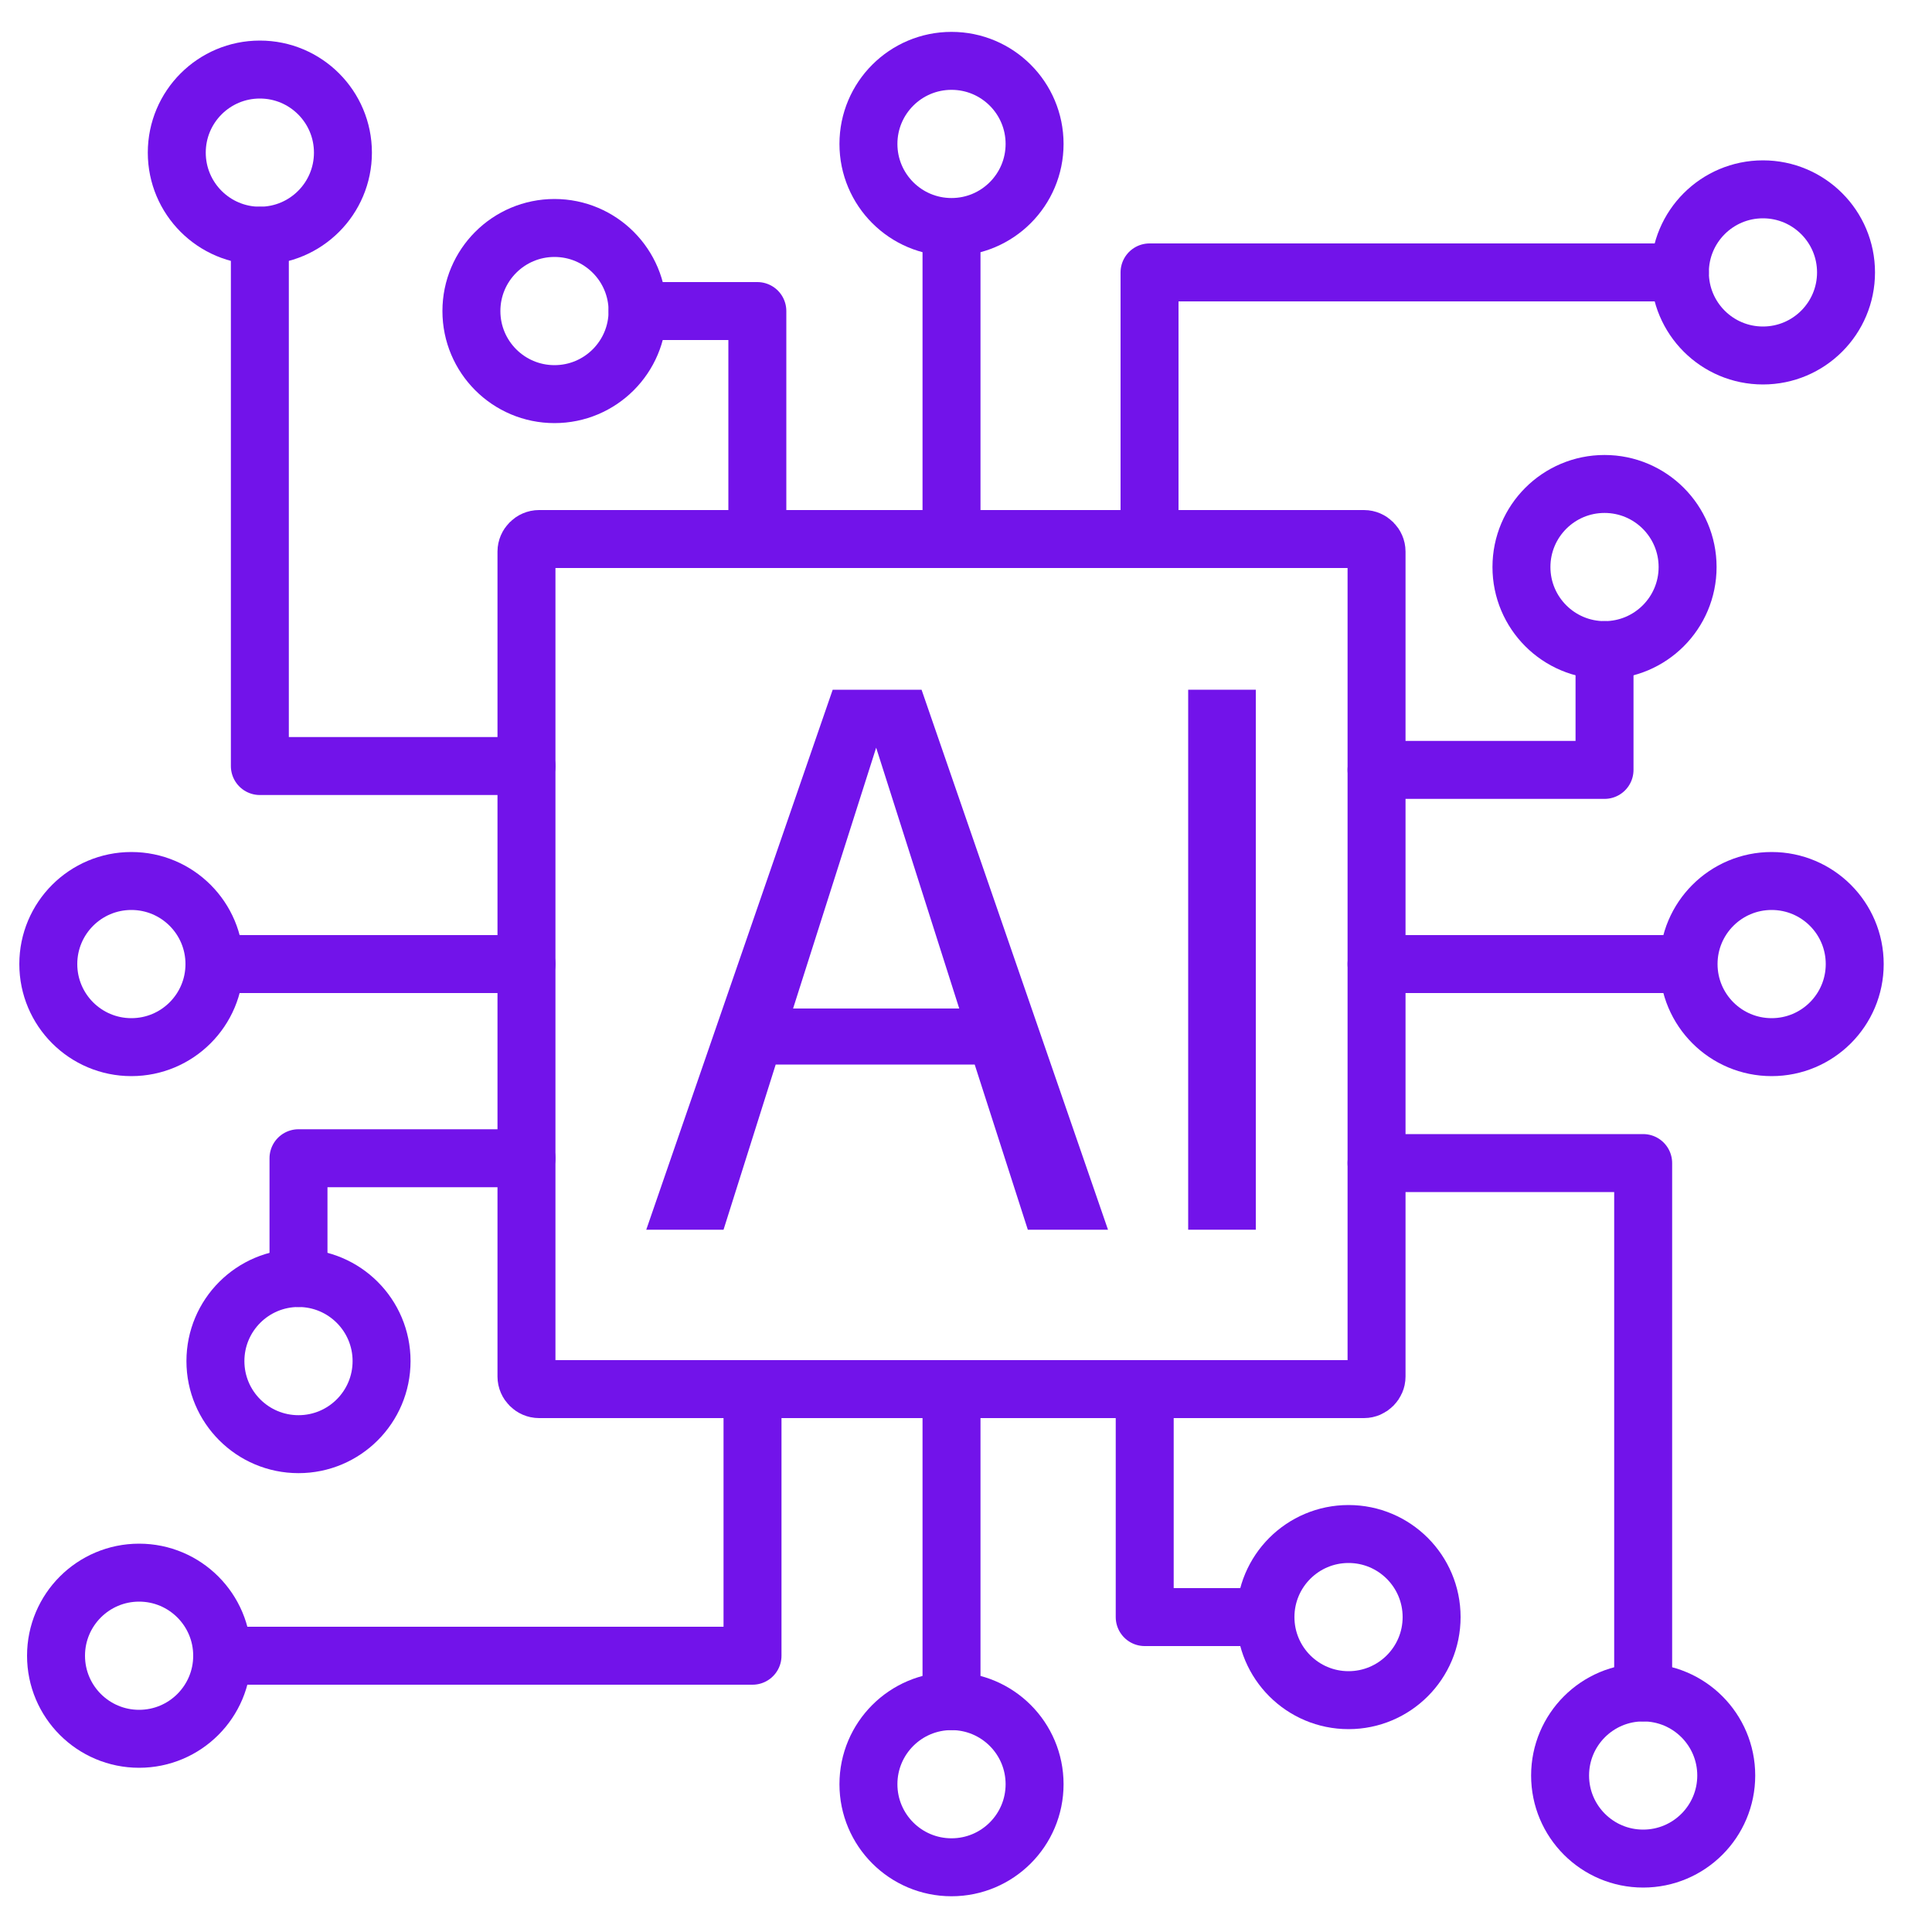 <?xml version="1.0" encoding="utf-8"?>
<!-- Generator: Adobe Illustrator 27.8.0, SVG Export Plug-In . SVG Version: 6.00 Build 0)  -->
<svg version="1.1" id="Layer_1" xmlns="http://www.w3.org/2000/svg" xmlns:xlink="http://www.w3.org/1999/xlink" x="0px" y="0px"
	 viewBox="0 0 200 200" style="enable-background:new 0 0 200 200;" xml:space="preserve">
<style type="text/css">
	.st0{fill:none;stroke:#7213EA;stroke-width:6;stroke-linecap:round;stroke-linejoin:round;}
	.st1{fill:#7213EA;}
</style>
<path class="st0" d="M55.8,55.8h85.4c0.7,0,1.3,0.6,1.3,1.3v85.4c0,0.7-0.6,1.3-1.3,1.3H55.8c-0.7,0-1.3-0.6-1.3-1.3V57.1
	C54.5,56.4,55.1,55.8,55.8,55.8z"/>
<g>
	<circle class="st0" cx="98.5" cy="14.9" r="8.6"/>
	<circle class="st0" cx="57.4" cy="32.2" r="8.6"/>
	<circle class="st0" cx="182.5" cy="28.2" r="8.6"/>
	<line class="st0" x1="98.5" y1="55.8" x2="98.5" y2="23.6"/>
	<polyline class="st0" points="173.9,28.2 119,28.2 119,55.8 	"/>
	<polyline class="st0" points="66,32.2 78.4,32.2 78.4,55.8 	"/>
</g>
<g>
	<circle class="st0" cx="13.6" cy="99.8" r="8.6"/>
	<circle class="st0" cx="30.9" cy="140.9" r="8.6"/>
	<circle class="st0" cx="26.9" cy="15.8" r="8.6"/>
	<line class="st0" x1="54.5" y1="99.8" x2="22.2" y2="99.8"/>
	<polyline class="st0" points="26.9,24.4 26.9,79.3 54.5,79.3 	"/>
	<polyline class="st0" points="30.9,132.3 30.9,119.9 54.5,119.9 	"/>
</g>
<g>
	<circle class="st0" cx="98.5" cy="184.7" r="8.6"/>
	<circle class="st0" cx="139.6" cy="167.4" r="8.6"/>
	<circle class="st0" cx="14.4" cy="171.4" r="8.6"/>
	<line class="st0" x1="98.5" y1="143.8" x2="98.5" y2="176.1"/>
	<polyline class="st0" points="23.1,171.4 77.9,171.4 77.9,143.8 	"/>
	<polyline class="st0" points="130.9,167.4 118.5,167.4 118.5,143.8 	"/>
</g>
<g>
	<circle class="st0" cx="183.4" cy="99.8" r="8.6"/>
	<circle class="st0" cx="166.1" cy="58.7" r="8.6"/>
	<circle class="st0" cx="170.1" cy="183.8" r="8.6"/>
	<line class="st0" x1="142.5" y1="99.8" x2="174.7" y2="99.8"/>
	<polyline class="st0" points="170.1,175.2 170.1,120.4 142.5,120.4 	"/>
	<polyline class="st0" points="166.1,67.3 166.1,79.7 142.5,79.7 	"/>
</g>
<g>
	<path class="st1" d="M95.4,71.4h-9.2l-19.3,55.9h8l5.4-17.1h20.6l5.5,17.1h8.3L95.4,71.4L95.4,71.4z M82.1,104.4l8.6-27l8.6,27
		H82.1L82.1,104.4z"/>
	<rect x="123" y="71.4" class="st1" width="7" height="55.9"/>
</g>
</svg>
